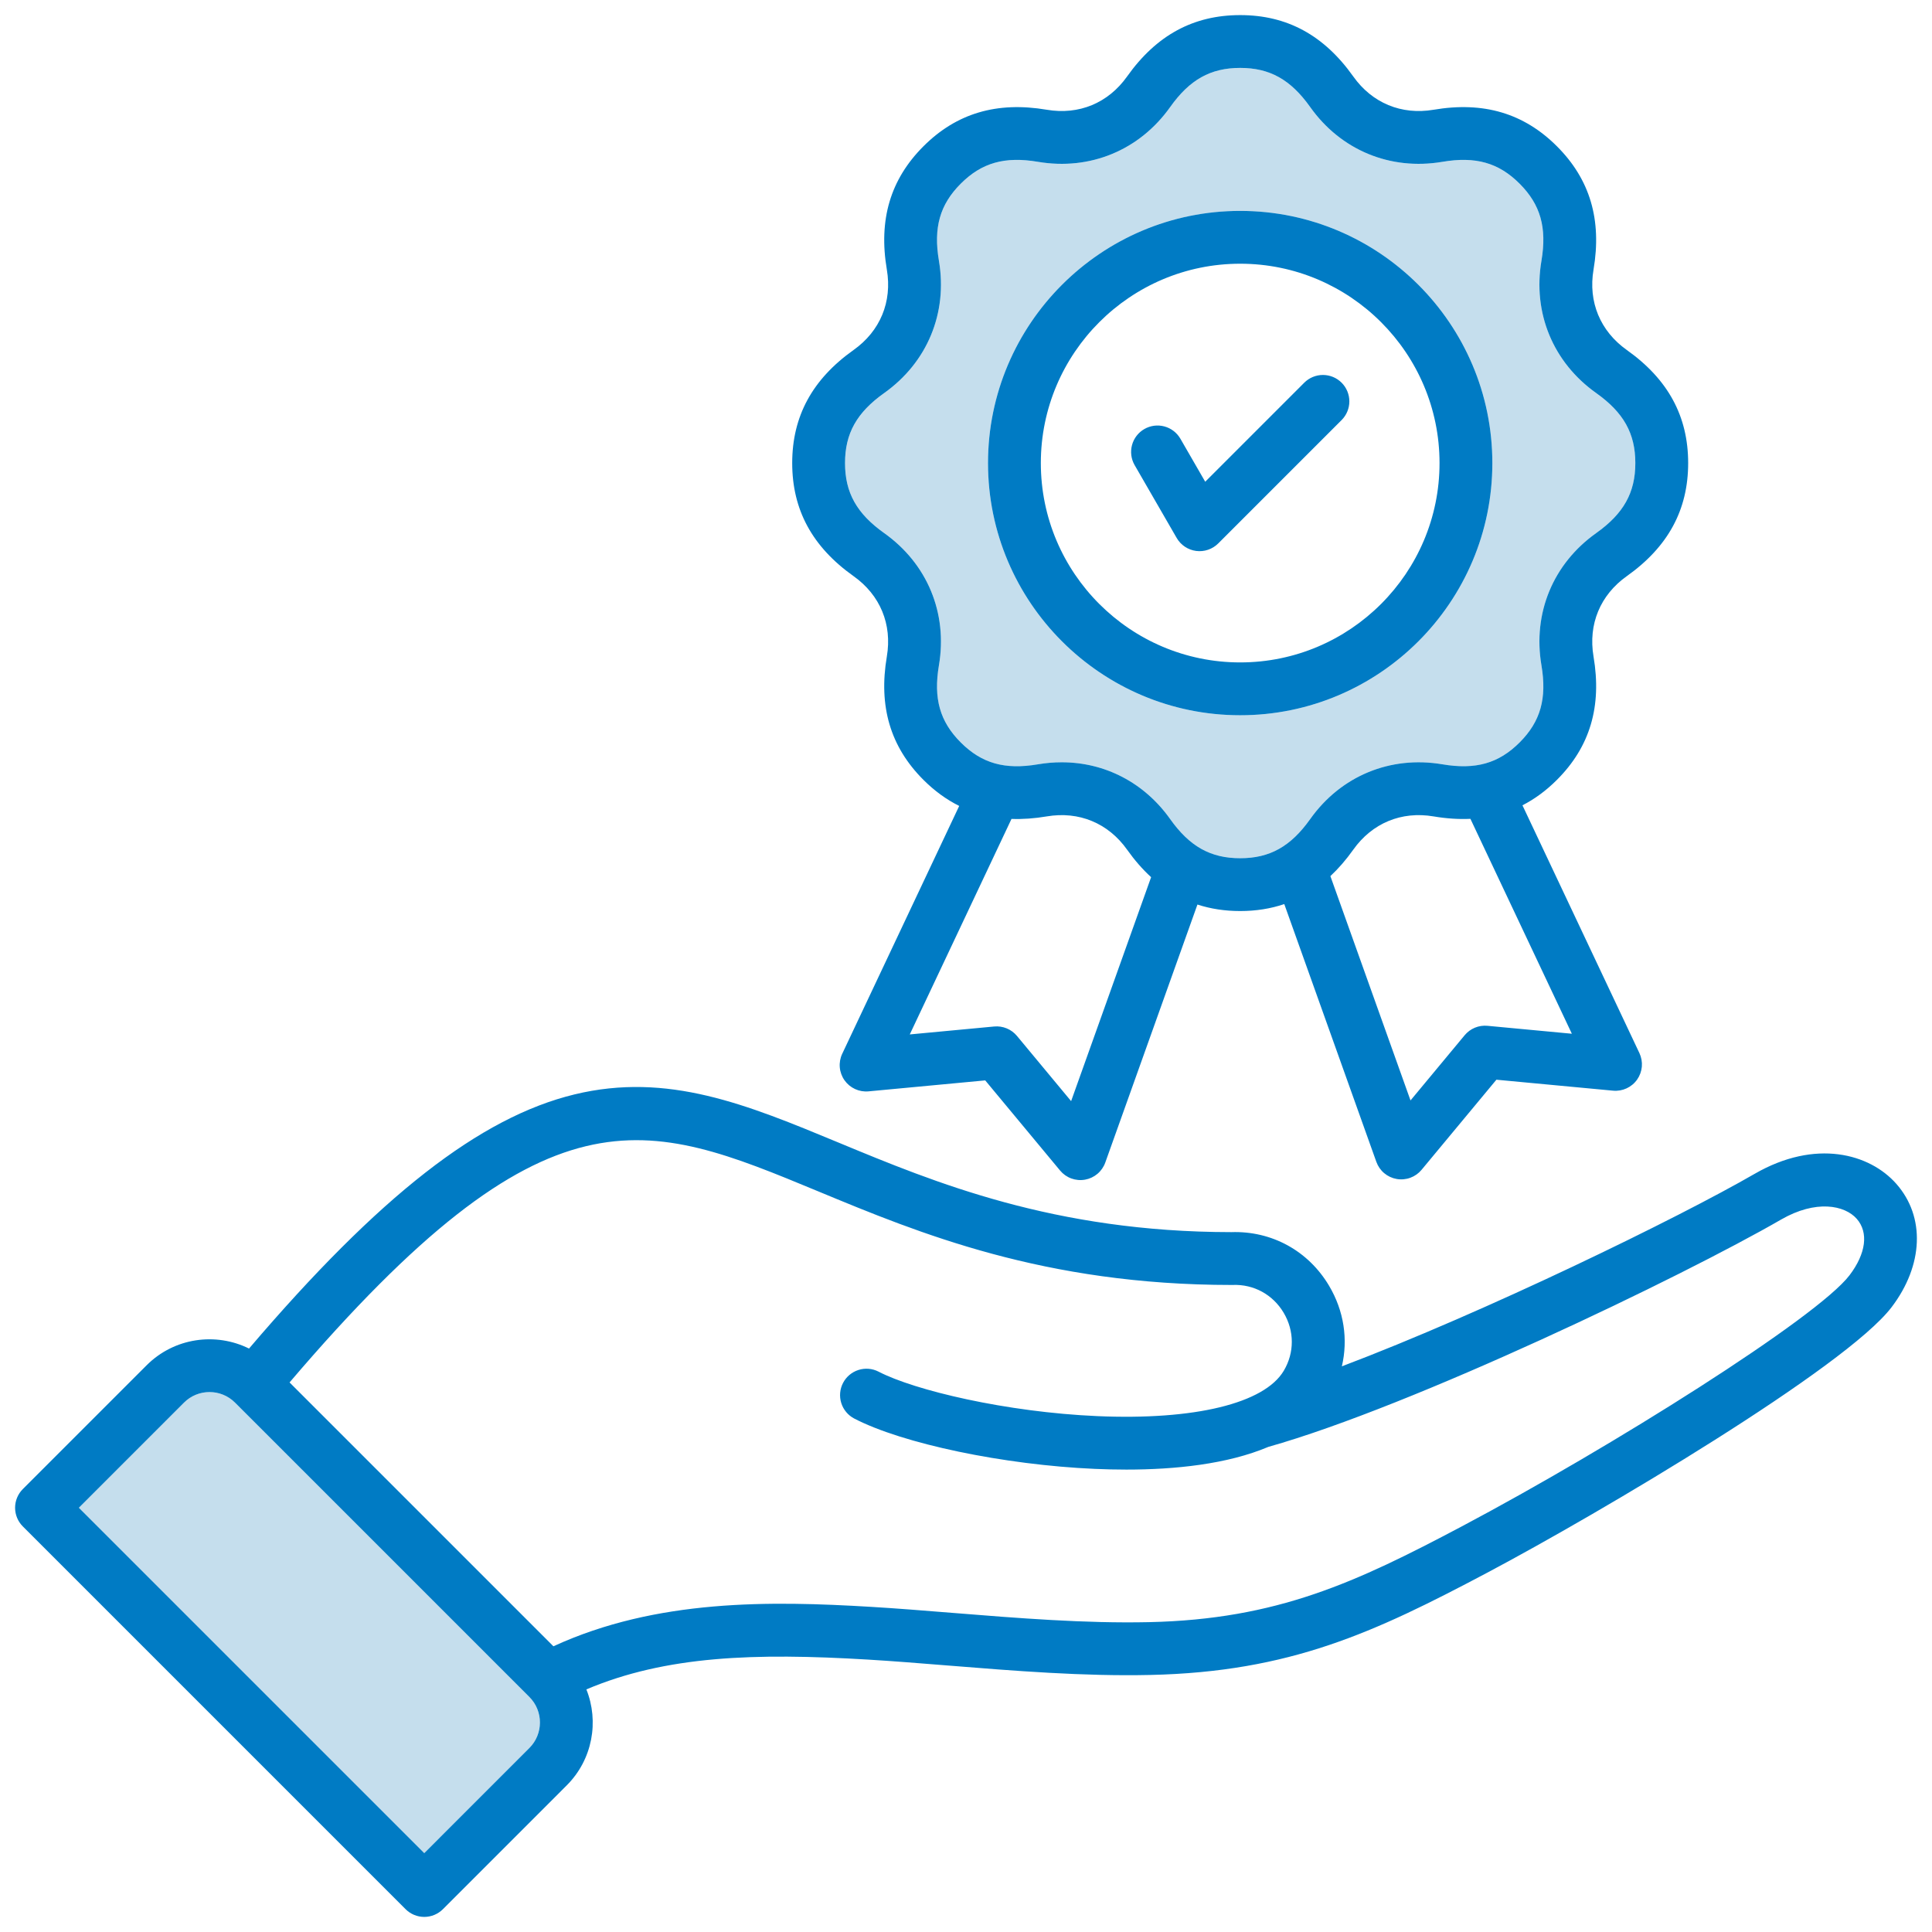 <?xml version="1.0" encoding="UTF-8"?>
<svg xmlns="http://www.w3.org/2000/svg" width="200" height="200" viewBox="0 0 200 200" fill="none">
  <path d="M91.529 55.185C95.993 58.356 98.113 63.473 97.198 68.873C96.618 72.307 97.293 74.696 99.459 76.862C101.626 79.029 104.016 79.705 107.447 79.123C108.26 78.984 109.082 78.914 109.907 78.913C114.372 78.913 118.451 81.012 121.136 84.792C123.153 87.632 125.32 88.843 128.384 88.843C131.447 88.843 133.615 87.632 135.632 84.793C138.803 80.328 143.92 78.208 149.32 79.123C152.753 79.704 155.143 79.028 157.308 76.862C159.474 74.697 160.151 72.306 159.569 68.873C158.654 63.473 160.773 58.356 165.239 55.185C168.078 53.168 169.289 51.001 169.289 47.937C169.289 44.873 168.078 42.706 165.239 40.69C160.773 37.518 158.654 32.401 159.569 27.002C160.15 23.568 159.474 21.178 157.308 19.012C155.142 16.846 152.752 16.17 149.32 16.752C143.918 17.667 138.803 15.546 135.632 11.082C133.615 8.243 131.447 7.031 128.384 7.031C125.32 7.031 123.153 8.243 121.136 11.082C117.965 15.547 112.848 17.667 107.448 16.752C104.012 16.17 101.624 16.847 99.459 19.013C97.293 21.179 96.617 23.568 97.198 27.002C98.114 32.402 95.994 37.518 91.529 40.69C88.689 42.707 87.478 44.874 87.478 47.938C87.478 51.001 88.689 53.168 91.529 55.185V55.185ZM128.384 21.832C142.778 21.832 154.489 33.543 154.489 47.937C154.489 62.332 142.778 74.042 128.384 74.042C113.989 74.042 102.279 62.332 102.279 47.937C102.279 33.543 113.989 21.832 128.384 21.832ZM54.803 180.952C56.259 179.496 56.259 177.126 54.803 175.67L24.33 145.198C22.874 143.742 20.504 143.741 19.048 145.198L8.164 156.082L43.919 191.837L54.802 180.953L54.803 180.952Z" fill="#C5DEED"></path>
  <path d="M196.312 122.556C193.548 119.417 187.939 117.877 181.641 121.514C173.651 126.127 153.74 135.831 138.909 141.443C139.565 138.648 139.128 135.698 137.586 133.103C135.436 129.484 131.653 127.41 127.463 127.55C109.128 127.541 96.753 122.407 86.807 118.281C77.327 114.349 69.141 110.953 59.477 113.292C49.689 115.661 39.258 123.797 25.779 139.602C22.337 137.896 18.044 138.468 15.181 141.331L2.363 154.148C1.851 154.661 1.562 155.356 1.562 156.081C1.562 156.807 1.851 157.502 2.363 158.015L41.985 197.637C42.239 197.891 42.541 198.092 42.872 198.23C43.204 198.367 43.56 198.438 43.919 198.438C44.278 198.438 44.633 198.367 44.965 198.23C45.297 198.092 45.598 197.891 45.852 197.637L58.669 184.819C61.35 182.138 62.027 178.202 60.702 174.886C68.939 171.4 78.11 171.097 89.845 171.8C92.467 171.957 95.217 172.178 98.129 172.413C105.034 172.969 112.173 173.545 119.069 173.391C133.541 173.071 142.254 169.005 153.896 162.838C165.771 156.547 191.093 141.531 195.814 135.324C199.12 130.979 199.316 125.966 196.312 122.556H196.312ZM54.802 180.952L43.919 191.836L8.164 156.082L19.048 145.198C20.504 143.741 22.874 143.741 24.33 145.198L54.802 175.67C56.259 177.126 56.259 179.496 54.802 180.952V180.952ZM191.462 132.014C188.12 136.408 166.779 149.826 151.337 158.005C140.386 163.806 132.216 167.631 118.948 167.924C112.335 168.07 105.336 167.507 98.569 166.962C95.628 166.725 92.85 166.501 90.172 166.341C79.818 165.721 67.975 165.504 57.289 170.423L29.975 143.109C56.732 111.731 66.739 115.877 84.712 123.333C95.115 127.648 108.061 133.019 127.511 133.019C127.545 133.019 127.58 133.018 127.614 133.017C129.789 132.934 131.764 134.011 132.885 135.897C134.005 137.782 134.009 140.027 132.895 141.902C130.886 145.281 123.667 147.036 113.586 146.596C104.162 146.185 94.672 143.93 90.941 141.989C90.298 141.66 89.552 141.599 88.865 141.819C88.177 142.039 87.605 142.521 87.271 143.162C86.938 143.802 86.872 144.548 87.086 145.237C87.301 145.926 87.779 146.502 88.417 146.84C93.438 149.453 103.923 151.648 113.347 152.059C114.401 152.105 115.491 152.132 116.6 152.132C121.623 152.132 127.042 151.581 131.303 149.779C146.242 145.567 174.106 132.179 184.375 126.25C187.975 124.172 190.959 124.753 192.209 126.171C193.451 127.582 193.172 129.766 191.462 132.014V132.014ZM88.362 59.643C91.115 61.598 92.37 64.63 91.806 67.959C90.931 73.13 92.169 77.307 95.591 80.728C96.738 81.875 97.972 82.771 99.297 83.43L87.186 109.088C86.98 109.524 86.893 110.007 86.934 110.488C86.975 110.969 87.143 111.43 87.42 111.825C87.698 112.221 88.074 112.535 88.512 112.737C88.951 112.94 89.434 113.023 89.915 112.977L101.99 111.842L109.74 121.173C110.048 121.545 110.449 121.828 110.902 121.994C111.355 122.16 111.844 122.203 112.319 122.119C112.795 122.035 113.239 121.827 113.608 121.515C113.976 121.204 114.256 120.801 114.418 120.346L123.958 93.638C125.331 94.085 126.802 94.311 128.383 94.311C130.018 94.311 131.536 94.068 132.948 93.59L142.479 120.275C142.642 120.729 142.921 121.132 143.29 121.444C143.659 121.755 144.103 121.963 144.578 122.047C145.053 122.132 145.542 122.088 145.995 121.922C146.448 121.756 146.85 121.473 147.158 121.102L154.907 111.771L166.983 112.906C167.463 112.951 167.947 112.868 168.385 112.666C168.823 112.463 169.2 112.149 169.477 111.754C169.754 111.359 169.921 110.897 169.963 110.417C170.004 109.936 169.917 109.453 169.712 109.016L157.604 83.365C158.879 82.712 160.067 81.837 161.175 80.728C164.599 77.305 165.837 73.128 164.961 67.959C164.396 64.63 165.652 61.599 168.405 59.643C172.68 56.607 174.758 52.778 174.758 47.937C174.758 43.096 172.68 39.267 168.405 36.231C165.652 34.275 164.396 31.244 164.961 27.915C165.836 22.745 164.597 18.568 161.175 15.146C157.752 11.722 153.572 10.484 148.406 11.361C145.075 11.924 142.045 10.669 140.09 7.916C137.054 3.641 133.225 1.563 128.384 1.563C123.543 1.563 119.714 3.641 116.677 7.916C114.722 10.669 111.691 11.925 108.361 11.36C103.191 10.486 99.014 11.724 95.592 15.146C92.169 18.57 90.93 22.747 91.807 27.916C92.371 31.245 91.116 34.276 88.362 36.231C84.088 39.268 82.009 43.097 82.009 47.938C82.009 52.778 84.088 56.607 88.362 59.644L88.362 59.643ZM110.882 113.989L105.275 107.238C104.991 106.896 104.627 106.628 104.216 106.458C103.805 106.288 103.359 106.221 102.916 106.263L94.179 107.084L104.71 84.774C105.869 84.816 107.084 84.73 108.361 84.514C111.69 83.951 114.722 85.206 116.677 87.958C117.452 89.05 118.28 89.997 119.163 90.804L110.882 113.989ZM162.718 107.012L153.982 106.191C153.539 106.149 153.092 106.216 152.681 106.386C152.27 106.556 151.906 106.824 151.622 107.166L146.016 113.917L137.721 90.695C138.56 89.912 139.349 89.002 140.089 87.959C142.045 85.206 145.075 83.95 148.405 84.514C149.741 84.74 151.01 84.822 152.217 84.765L162.718 107.012H162.718ZM91.528 40.689C95.994 37.518 98.113 32.401 97.198 27.001C96.616 23.568 97.292 21.178 99.459 19.012C101.624 16.846 104.012 16.169 107.448 16.751C112.848 17.666 117.964 15.546 121.136 11.082C123.152 8.242 125.32 7.03 128.383 7.03C131.446 7.03 133.614 8.242 135.631 11.082C138.802 15.546 143.917 17.666 149.32 16.751C152.752 16.169 155.142 16.845 157.308 19.012C159.474 21.177 160.15 23.567 159.569 27.001C158.654 32.4 160.773 37.518 165.238 40.689C168.078 42.706 169.289 44.873 169.289 47.936C169.289 51 168.077 53.168 165.238 55.184C160.773 58.355 158.654 63.472 159.569 68.872C160.15 72.305 159.475 74.695 157.308 76.861C155.141 79.028 152.752 79.703 149.319 79.122C143.92 78.207 138.803 80.327 135.631 84.792C133.614 87.631 131.447 88.843 128.383 88.843C125.32 88.843 123.152 87.631 121.136 84.791C118.451 81.011 114.372 78.912 109.906 78.912C109.098 78.912 108.275 78.981 107.447 79.122C104.016 79.705 101.626 79.028 99.459 76.861C97.293 74.696 96.617 72.306 97.198 68.872C98.113 63.472 95.993 58.355 91.528 55.184C88.689 53.167 87.477 51 87.477 47.936C87.477 44.873 88.689 42.706 91.528 40.689ZM128.383 74.042C142.778 74.042 154.488 62.331 154.488 47.937C154.488 33.542 142.778 21.832 128.383 21.832C113.989 21.832 102.278 33.542 102.278 47.937C102.278 62.331 113.989 74.042 128.383 74.042ZM128.383 27.3C139.762 27.3 149.02 36.558 149.02 47.937C149.02 59.316 139.762 68.573 128.383 68.573C117.004 68.573 107.747 59.316 107.747 47.937C107.747 36.558 117.004 27.3 128.383 27.3ZM117.449 48.136C117.092 47.508 116.998 46.765 117.187 46.068C117.376 45.371 117.833 44.778 118.459 44.416C119.084 44.055 119.827 43.956 120.525 44.141C121.223 44.325 121.82 44.779 122.185 45.402L124.764 49.87L135.016 39.617C135.529 39.104 136.224 38.816 136.949 38.816C137.675 38.816 138.37 39.104 138.883 39.617C139.396 40.13 139.684 40.825 139.684 41.55C139.684 42.276 139.396 42.971 138.883 43.484L126.111 56.256C125.815 56.552 125.454 56.776 125.057 56.911C124.66 57.046 124.237 57.088 123.821 57.033C123.405 56.978 123.008 56.828 122.659 56.596C122.31 56.363 122.02 56.053 121.81 55.69L117.449 48.136Z" fill="#007BC4"></path>
</svg>
